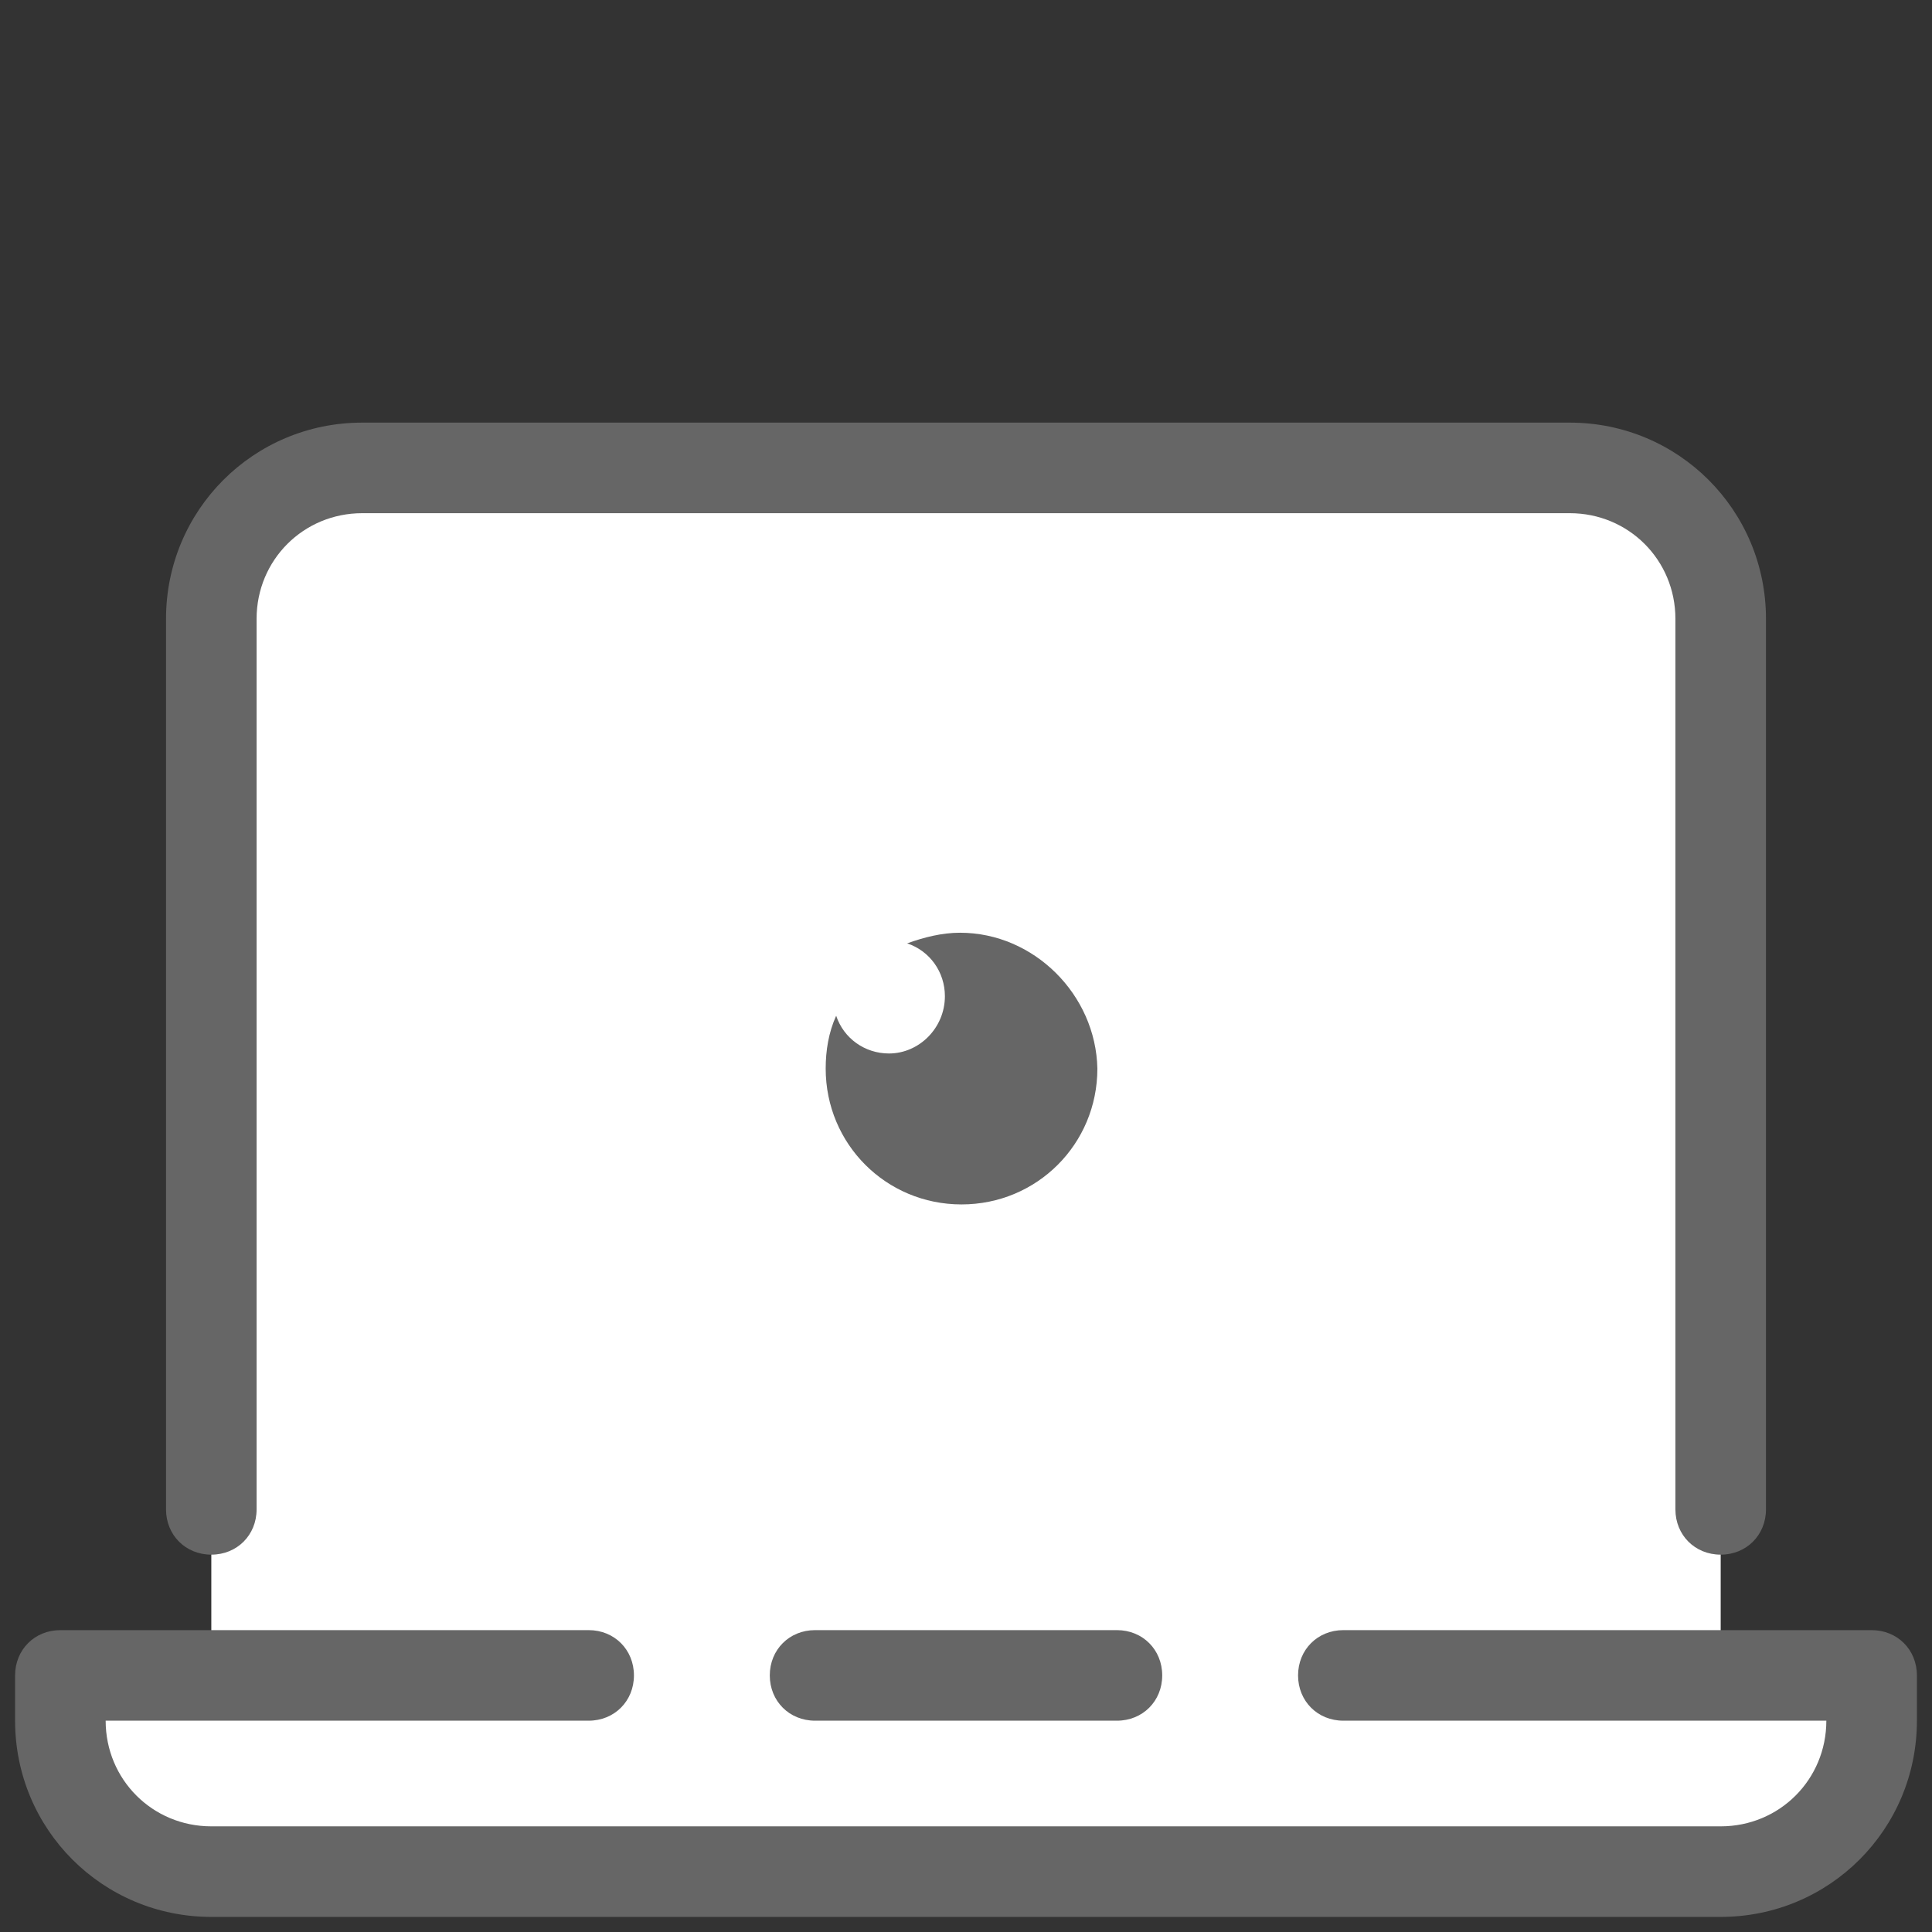 <?xml version="1.0" encoding="UTF-8"?>
<svg xmlns="http://www.w3.org/2000/svg" xmlns:xlink="http://www.w3.org/1999/xlink" width="64pt" height="64pt" viewBox="0 0 64 64" version="1.1">
<rect x="0" y="0" width="64" height="64" fill="#333333" stroke="none"/>
<g id="surface6634620">
<path style=" stroke:none;fill-rule:nonzero;fill:rgb(100%,100%,100%);fill-opacity:1;" d="M 57 56 L 7 56 L 7 20.5 C 7 17.75 9.25 15.5 12 15.5 L 52 15.5 C 54.75 15.5 57 17.75 57 20.5 Z M 57 56 "/>
<path style=" stroke:none;fill-rule:nonzero;fill:rgb(100%,100%,100%);fill-opacity:1;" d="M 2 55.5 L 2 57 C 2 59.75 4.25 62 7 62 L 57 62 C 59.75 62 62 59.75 62 57 L 62 55.5 Z M 2 55.5 "/>
<path style=" stroke:none;fill-rule:nonzero;fill:rgb(40%,40%,40%);fill-opacity:1;" d="M 37 57 L 27 57 C 26.148 57 25.5 56.352 25.5 55.5 C 25.5 54.648 26.148 54 27 54 L 37 54 C 37.852 54 38.5 54.648 38.5 55.5 C 38.5 56.352 37.852 57 37 57 Z M 37 57 "/>
<path style=" stroke:none;fill-rule:nonzero;fill:rgb(40%,40%,40%);fill-opacity:1;" d="M 57 63.5 L 7 63.5 C 3.398 63.5 0.5 60.602 0.5 57 L 0.5 55.5 C 0.5 54.648 1.148 54 2 54 L 19.5 54 C 20.352 54 21 54.648 21 55.5 C 21 56.352 20.352 57 19.5 57 L 3.5 57 C 3.5 58.949 5.051 60.5 7 60.5 L 57 60.5 C 58.949 60.5 60.5 58.949 60.5 57 L 44.5 57 C 43.648 57 43 56.352 43 55.5 C 43 54.648 43.648 54 44.5 54 L 62 54 C 62.852 54 63.5 54.648 63.5 55.5 L 63.5 57 C 63.5 60.602 60.602 63.5 57 63.5 Z M 57 51.5 C 56.148 51.5 55.5 50.852 55.5 50 L 55.5 20.5 C 55.5 18.551 53.949 17 52 17 L 12 17 C 10.051 17 8.5 18.551 8.5 20.5 L 8.5 50 C 8.5 50.852 7.852 51.5 7 51.5 C 6.148 51.5 5.5 50.852 5.5 50 L 5.5 20.5 C 5.5 16.898 8.398 14 12 14 L 52 14 C 55.602 14 58.5 16.898 58.5 20.5 L 58.5 50 C 58.5 50.852 57.852 51.5 57 51.5 Z M 57 51.5 "/>
<path style=" stroke:none;fill-rule:nonzero;fill:rgb(100%,100%,100%);fill-opacity:1;" d="M 32 26.75 C 27.168 26.75 23.25 30.668 23.25 35.5 C 23.25 40.332 27.168 44.25 32 44.25 C 36.832 44.25 40.75 40.332 40.75 35.5 C 40.75 30.668 36.832 26.75 32 26.75 Z M 32 26.75 "/>
<path style=" stroke:none;fill-rule:nonzero;fill:rgb(40%,40%,40%);fill-opacity:1;" d="M 31.801 30.898 C 31.199 30.898 30.602 31.051 30.051 31.25 C 30.801 31.5 31.301 32.199 31.301 33 C 31.301 34.051 30.449 34.898 29.449 34.898 C 28.648 34.898 27.949 34.398 27.699 33.648 C 27.449 34.199 27.352 34.801 27.352 35.398 C 27.352 37.898 29.352 39.898 31.852 39.898 C 34.352 39.898 36.352 37.898 36.352 35.398 C 36.301 32.949 34.25 30.898 31.801 30.898 Z M 31.801 30.898 "/>
</g>
</svg>

